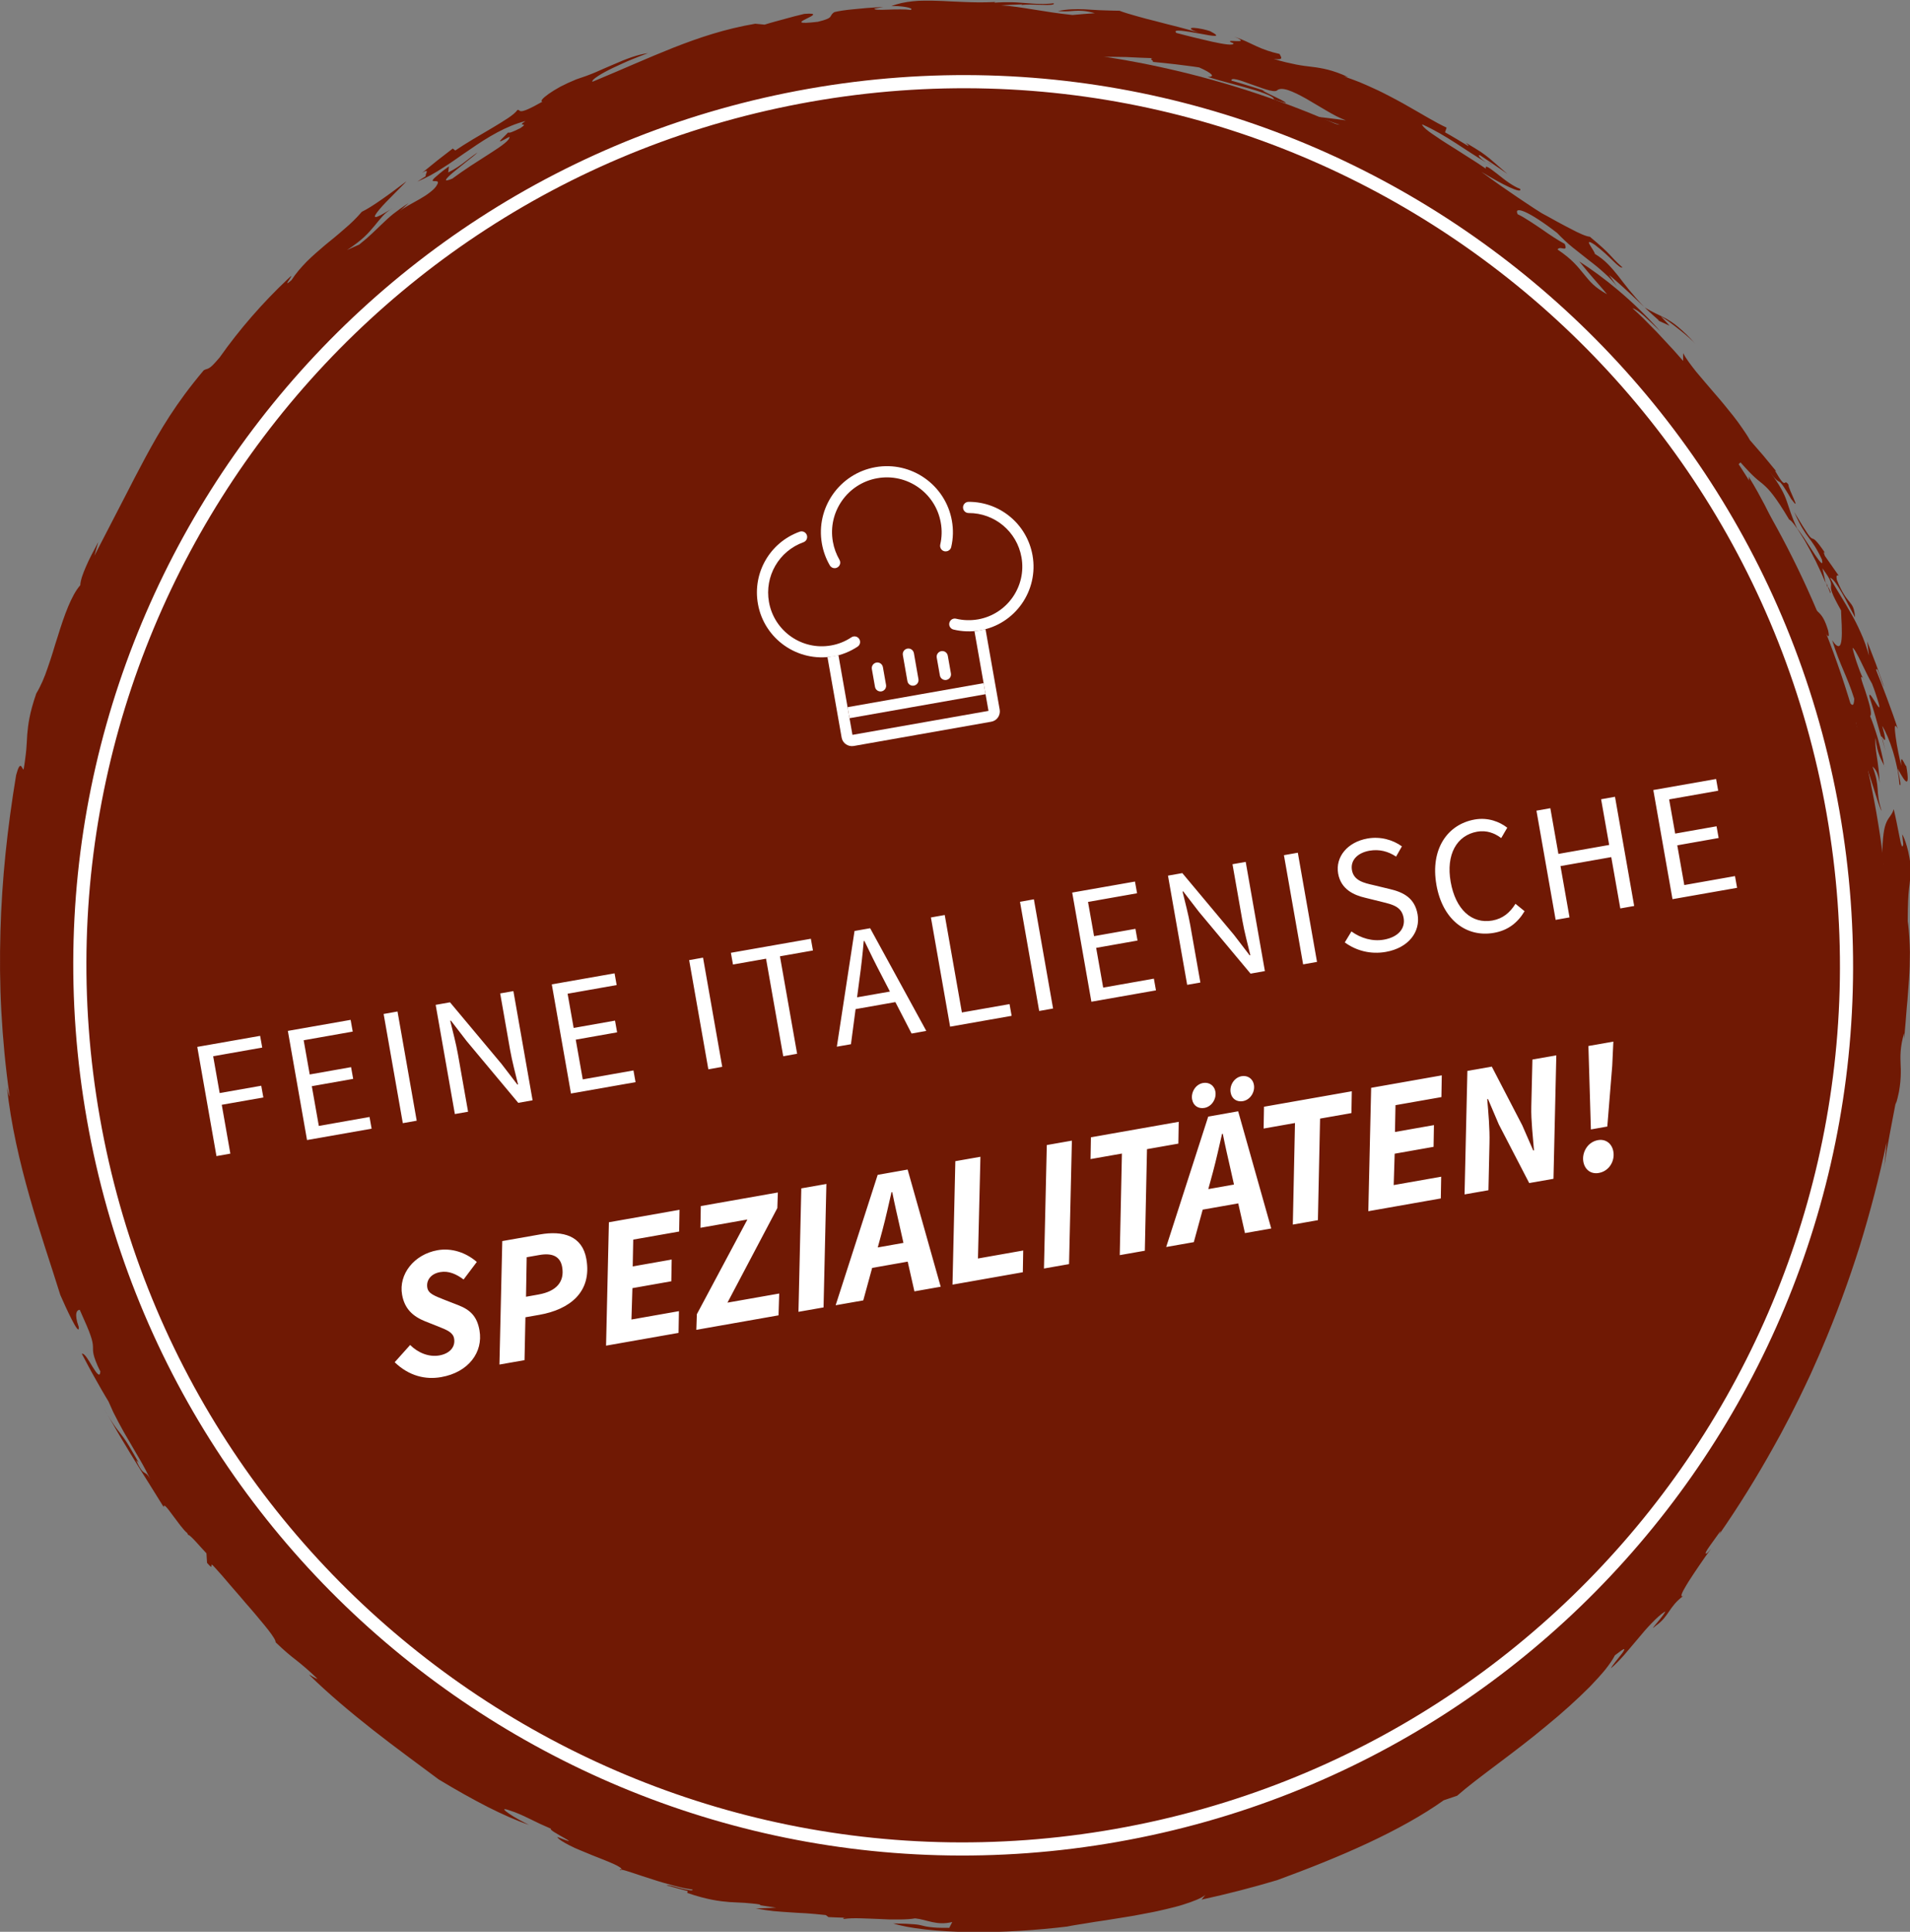 <svg xmlns="http://www.w3.org/2000/svg" xmlns:xlink="http://www.w3.org/1999/xlink" id="Ebene_1" viewBox="0 0 255.81 258.65"><rect x="0" y="0" width="255.81" height="258.65" fill="#808080" stroke="none"/><defs><style>.cls-1{stroke:#fff;stroke-width:1.76px;}.cls-1,.cls-2{fill:none;}.cls-3{clip-path:url(#clippath);}.cls-2,.cls-4,.cls-5{stroke-width:0px;}.cls-6{clip-path:url(#clippath-1);}.cls-7{clip-path:url(#clippath-2);}.cls-4{fill:#701904;}.cls-5{fill:#fff;}</style><clipPath id="clippath"><rect class="cls-2" x="0" width="255.81" height="258.65"></rect></clipPath><clipPath id="clippath-1"><rect class="cls-2" x="0" width="255.81" height="258.65"></rect></clipPath><clipPath id="clippath-2"><rect class="cls-2" x="0" width="255.81" height="258.65"></rect></clipPath></defs><g class="cls-3"><path class="cls-4" d="M251.28,108.67c11.89,67.44-33.14,131.76-100.59,143.65-67.45,11.89-131.76-33.14-143.65-100.59C-4.85,84.29,40.19,19.98,107.63,8.09,175.07-3.81,239.39,41.23,251.28,108.67"></path><path class="cls-4" d="M252.54,100.6l-.49-1.94c0,.19.13.72.49,1.94"></path><path class="cls-4" d="M252.41,102.47s.02.12.03.16c.02-.03,0-.08-.03-.16"></path><path class="cls-4" d="M192.38,229.62c.28-.2.54-.39.75-.56.21-.18.38-.33.49-.46-.8.58-1.15.86-1.24,1.02"></path><path class="cls-4" d="M83.09,250.42c.07-.04.12-.07.14-.12-.18-.03-.25,0-.14.12"></path><path class="cls-4" d="M244.79,78.53c.11.29.23.58.33.85.2.12-.16-.68-.33-.85"></path><path class="cls-4" d="M214.69,212.07c.03-.1.06-.19.05-.27-.05.13-.05.2-.05.27"></path><path class="cls-4" d="M199.89,22.08c-.25-.13-.5-.28-.76-.42.26.17.52.33.76.42"></path><path class="cls-4" d="M67.4,230.11c-.36-.15-.58-.21-.7-.22.39.2.69.32.7.22"></path><path class="cls-4" d="M66.29,231.22c2.52,1.29,2.37.94,1.72.28-.65-.66-1.8-1.63-1.32-1.61-.67-.34-1.65-.98-2.34-1.37-.69-.4-1.06-.59-.54-.02-.48-.61-1.19-1.2-2.03-1.78-.83-.59-1.77-1.18-2.73-1.79-1.89-1.22-3.8-2.49-4.79-3.79-.17-.02,1.06,1.4-.78.17-.65-.51-1.11-.9-1.44-1.23-.33-.33-.54-.58-.69-.8-.31-.43-.42-.73-.86-1.24-.45-.23-1.63-1.15-2.63-2-.99-.86-1.82-1.64-1.59-1.51-.86-.69-.61-.11-.44.4.17.51.24.97-1,.03-.95-.53-1.86-1.37-2.71-2.34-.42-.48-.86-.97-1.28-1.46-.42-.49-.85-.97-1.29-1.4-1.65-2.5,2.19,2.01,3.22,2.73l-1.49-1.47-1.45-1.51c-.49-.5-.96-1.02-1.43-1.53-.47-.52-.96-1.02-1.41-1.56-.65-1.06-.36-.94.28-.31.32.32.74.75,1.17,1.22.44.47.88.99,1.27,1.47-.47-.69-1.01-1.41-1.58-2.09-.56-.68-1.13-1.36-1.68-1.94-.56-.58-1.06-1.12-1.5-1.53-.44-.41-.82-.69-1.07-.81-.58-.87-1.06-1.52-1.51-2.16-.46-.64-.87-1.29-1.35-2.16.68.72,1.19.92,1.75,1.25.58.32,1.23.75,2.19,1.93,1.51,1.99,1.1,1.74.62,1.42-.48-.32-1.03-.72.23,1.02l.65-.04c.45.81,1,1.43,1.58,2.04.58.61,1.23,1.18,1.88,1.91.61.92-.3-.06-.84-.56,2.34,2.66,4.07,4.93,6.4,6.39-1.52-1.85-3.57-4.01-5.33-5.98-.44-.5-.86-.98-1.25-1.44-.4-.46-.74-.91-1.06-1.32-.32-.41-.59-.79-.82-1.13-.22-.34-.38-.65-.48-.9-.53-.59-1.07-1.16-1.59-1.76l-1.56-1.8c-1.01-1.22-2.03-2.44-3-3.7-.21.13,1.3,3.13-.5,1.08-.04-.64-.41-1.58-.96-2.77-.27-.6-.62-1.24-.98-1.96-.36-.71-.78-1.47-1.22-2.28.04.76-.82-.44-1.63-1.6-.41-.58-.78-1.17-1.05-1.48-.26-.31-.4-.36-.3.11.28.34.48.66.63.95.15.29.25.55.32.78.13.46.13.78.17.9-.45-.78-.72-1.17-.9-1.36-.17-.19-.24-.16-.29-.08-.1.15-.11.47-.59-.39-.37-.74-.64-1.29-.83-1.7-.19-.41-.3-.7-.36-.88-.13-.37-.06-.37.01-.36.07,0,.15.01.04-.35-.05-.18-.15-.45-.32-.86-.17-.41-.4-.96-.72-1.71.84,1.11,2.99,3.9,4.97,6.83.13-.35-1.75-3.07-2.1-4.56.61,2.03-1.23-1.01-.6.6-1.31-2.23-2.71-4.67-4.09-7.28-1.35-2.63-2.66-5.44-3.75-8.41.31.16.75.84,1.21,1.75.45.91.99,2.02,1.5,3.05.13.26.25.51.37.75.13.24.25.46.37.67.24.42.46.79.66,1.05.39.53.67.65.76.08-1.31-2.76-1.74-2.58-2.54-4.91-.06-1.09-.66-2.78-1.33-4.74-.69-1.95-1.46-4.15-2-6.17l.19,1.87c-.67-1.47-1.21-4.38-1.53-6.21l.23.44-.57-1.74c-.03-.29-.02-.36.02-.36-.19-.47-.34-1.15-.52-1.96-.09-.4-.17-.84-.26-1.3-.07-.46-.15-.94-.23-1.44-.08-.5-.16-1.01-.24-1.53-.07-.52-.14-1.04-.21-1.57-.07-.52-.15-1.04-.23-1.55-.07-.51-.14-1-.21-1.48-.12.01-.16.26-.14.65.02.39.08.92.19,1.5.21,1.17.5,2.56.63,3.47-.01.26.07,1.27.08,2.02.03.75-.02,1.23-.35.4-.21-1.18-.42-2.28-.65-3.33-.21-1.06-.42-2.08-.64-3.12-.19-1.05-.39-2.12-.56-3.26-.08-.58-.15-1.17-.22-1.79-.03-.31-.06-.63-.1-.95-.03-.33-.05-.66-.07-1l-.02.87v.87c-.49-1.71-.45-4.09-.55-6.7.14-2.38.33-1.5.5-.41.19,1.1.41,2.42.5.99.48,1.83.19,5.07.86,5.51.16-1,.34-1.99.5-2.98-.14-.61-.19-1.24-.22-1.86-.02-.63-.02-1.25.02-1.85.04-.6.09-1.17.12-1.71.03-.53.05-1.02.04-1.45-.12.61-.2,1.23-.3,1.85-.27-.18-.31-.7-.27-1.28.05-.58.18-1.23.23-1.66l-.8,1.24c-.07,1.35.09,2.5.2,3.54.14,1.04.22,1.99.04,2.99-.11-1.2-.22-2.03-.34-2.69-.12-.66-.22-1.15-.32-1.68-.1-.53-.2-1.08-.27-1.87-.05-.79-.09-1.82-.06-3.27.16-.13.17.15.18.54.01.39.02.89.12,1.19.06-.5.06-1,.06-1.52,0-.53-.03-1.08-.06-1.67-.07-1.18-.06-2.51.17-4.12.03.93.08,2.14.19,2.83.05.34.14.56.22.54.09-.02.2-.27.34-.85l-.48-1.76c.09-.74.19-.95.28-1.05.08-.1.14-.1.18-.4.15-1.04-.01-.94-.16-.98-.07-.02-.14-.08-.16-.35-.02-.26,0-.73.13-1.55.17-.48.43-1.57.51-1.07.05-.47.1-.86.13-1.18.04-.32.07-.57.08-.77.03-.41.03-.63.02-.85-.02-.44-.12-.85.05-2.64-.27,1.58-.59,2.38-.83,2.36-.23-.02-.39-.86-.15-2.53.2-1.17.39-2.25.57-3.25.09-.5.16-.99.25-1.46.09-.47.18-.93.27-1.37.09-.44.19-.88.28-1.3.11-.42.23-.83.35-1.23.26-.8.54-1.57.94-2.3l.18-2.15c.09.73.33.02.64-1.04.15-.53.32-1.16.47-1.73.17-.57.34-1.1.47-1.45.37-.14-.2,1.54-.66,3.32-.25.88-.45,1.8-.55,2.5-.09.7-.07,1.2.17,1.26.9-2.96.84-1.57.84-.55.39-1.62.3-1.97.11-2.1-.18-.13-.47-.05-.46-.82.13.03.53-1.34.94-2.45.41-1.11.78-1.96.74-.94.44-1.35.59-2.18.7-2.93.06-.37.11-.72.19-1.1.09-.38.23-.78.44-1.26.12.38.28.83.65.75-.05-.15.22-.83.52-1.53.3-.7.68-1.41.78-1.65-.29.41-.11-1.1-.87,1.25-.11-.37.43-1.73.95-2.98.54-1.25,1.06-2.4.85-2.42.3,0,.89-1.2,1.55-2.68.35-.73.73-1.53,1.1-2.29.37-.76.77-1.46,1.12-2.01-.32-.1-.59.14-.84.55-.25.41-.48.99-.69,1.61-.21.61-.43,1.24-.68,1.74-.25.5-.51.87-.84.96.25-.84.73-1.9,1.29-3.13.28-.61.61-1.25.95-1.92.17-.34.34-.68.52-1.02.19-.34.37-.69.56-1.04,1.51-2.82,3.25-5.8,4.56-8.3.71-.99,1.12-1.44,1.3-1.61.19-.16.18-.02.11.22-.15.48-.53,1.38-.06,1.1-.56.96-1.04,1.73-1.47,2.39-.42.67-.79,1.24-1.15,1.79-.18.28-.36.54-.54.83-.17.28-.35.57-.53.88-.18.31-.37.64-.56.99-.2.36-.4.75-.6,1.18.27-.45.58-.93.9-1.44.32-.51.64-1.04.97-1.6.34-.55.69-1.11,1.03-1.68l.52-.85c.18-.28.35-.57.53-.85.69-1.13,1.37-2.23,1.97-3.21.58-.99,1.13-1.85,1.49-2.54.16-.24.32-.46.48-.66.16-.2.32-.39.47-.57.31-.35.6-.66.88-.94.56-.56,1.09-.99,1.64-1.44,1.09-.91,2.23-1.93,3.92-4.12-.8.29-.81.12-2.04,1.36.21-.31.44-.62.69-.93.25-.3.53-.61.8-.91.56-.6,1.13-1.22,1.67-1.8.23-.45-.24-.05-.62.24-.19.15-.34.27-.37.24-.03-.03.06-.22.4-.67.65-.59,1.95-1.92,1.91-1.46l-.22.3c1.69-2.07,2.55-2.57,3.31-3.04.38-.23.73-.46,1.15-.87.43-.4.94-.96,1.63-1.9-.41.1-.95.97-1.85,1.65-.85.37.87-1.94,2.37-3.47-.08.47,1.41-1.22,2.62-2.11.54-.14-.15.49-1.01,1.25-.84.78-1.87,1.69-2.03,2.06l1.55-1.34.77-.67.79-.65-.7.51,1.54-1.63c.51-.55,1.05-1.06,1.58-1.6-2.32,2.09-1.54.49-.51-.42.31-.24.62-.47.93-.71.31-.23.62-.45.91-.66.59-.42,1.15-.8,1.62-1.11.97-.59,1.61-.87,1.62-.54-.03-.67,3.13-2.91,5.38-4.5-2.6,1.51-.58-.18.07-.8l2.06-.98c.68-.33,1.38-.62,2.07-.94-4,2.57,1.11-.1.33.78-.44.59-1.32,1.17-2.33,1.81-.51.31-1.06.63-1.61.95-.55.33-1.1.66-1.63.99.58-.23,1.09-.47,1.56-.72.47-.25.9-.48,1.29-.73.79-.49,1.44-1.02,2.09-1.51.65-.5,1.27-1.01,1.98-1.49.72-.47,1.51-.93,2.49-1.34.12.21-.07.65-1.71,1.51.37-.1,1.13-.69,2.16-1.37.51-.33,1.09-.69,1.7-1.04.61-.35,1.28-.65,1.94-.91-.74.18-2.42.46.04-1,.6-.19,1.21-.37,1.82-.54l1.82-.52c4.04-1.62,1.08-1.22,4.32-2.86-.78.17-1.57.33-2.36.52.06-.33,1.2-.78,2.3-1.25.55-.24,1.1-.45,1.5-.64.4-.2.66-.38.64-.53-.53.2-.99.4-1.42.6-.43.21-.82.43-1.22.64-.79.43-1.61.82-2.73,1.23-.53-.08.13-.46,1.07-.91.95-.43,2.17-.95,2.75-1.34,1.18-.38,2-.64,2.63-.84.63-.18,1.07-.29,1.48-.38.81-.18,1.47-.31,3.28-.64.1.2-.19.49-.65.81-.23.16-.51.33-.81.51-.29.18-.61.38-.92.57-.62.38-1.21.76-1.58,1.1-.36.35-.5.65-.22.86.54-.23,1.12-.45,1.71-.68.6-.23,1.21-.48,1.84-.71,1.27-.45,2.57-.94,3.85-1.32.64-.2,1.26-.4,1.87-.57.61-.17,1.2-.32,1.75-.46.55-.14,1.08-.26,1.56-.35.48-.09.92-.16,1.31-.21,1-.32,1.73-.56,2.24-.79.51-.22.81-.42.95-.59.29-.34-.02-.59-.38-.78.85-.24,1.49-.36,2.07-.44.57-.08,1.07-.13,1.64-.17l-1.9.65c1.27-.32,2.41-.61,3.49-.85.54-.12,1.06-.24,1.58-.36.52-.11,1.03-.21,1.55-.31.52-.1,1.03-.19,1.56-.29.53-.09,1.08-.16,1.64-.24.57-.08,1.15-.16,1.77-.23.62-.06,1.27-.12,1.95-.18.39-.05.71-.11.97-.16.26-.05.46-.09.61-.14.3-.1.41-.2.39-.3-.03-.2-.55-.41-.94-.6,1.13-.1,2.27-.21,3.4-.29l-.52-.09c.37-.3,1.32-.43,2.46-.49.57-.04,1.19-.03,1.81-.03.62,0,1.24,0,1.81.01,0,.25-1.39.32-1.25.47,2.02.17,5.05.19,6.7.02,0,.12-.36.31-1.01.43-.32.06-.72.11-1.19.12-.47.02-1,.02-1.6-.04-.25-.06-.13-.15-.38-.22-1.35.07-2.69.22-4.03.34,1.16-.09,2.21-.12,3.12-.1.91.04,1.69.12,2.32.22,1.25.22,1.9.57,1.83.86,2.31-.06,1.39-.25.56-.43-.82-.18-1.55-.34,1.22-.34,3.61.77,7.03,1.05,10.04,1.45.75.11,1.48.19,2.18.33.69.13,1.36.27,1.98.43,1.25.33,2.35.78,3.25,1.37.84.09,1.72.18,2.64.28.93.1,1.9.24,2.93.39,1.03.16,2.11.37,3.26.61.57.13,1.15.28,1.75.43.3.08.6.16.91.24.31.09.62.18.93.28.07-.24.93-.01,1.73.18.8.19,1.53.38,1.39,0-.28-.14-.57-.27-.86-.4-.29-.12-.58-.23-.87-.33-.58-.21-1.15-.39-1.73-.55-1.15-.3-2.29-.52-3.39-.73-.55-.1-1.1-.19-1.63-.29s-1.06-.22-1.58-.34c-.52-.12-1.02-.26-1.51-.42-.25-.08-.49-.17-.73-.27-.24-.09-.48-.19-.71-.3-2.26-.25-1.6.31-2.64.37-.98-.17-1.93-.35-2.66-.54-.73-.17-1.25-.35-1.35-.52.58.06,1.04.09,1.4.09.37.01.64,0,.87-.02.44-.04.66-.15.92-.23.26-.09.55-.15,1.15-.13.6.02,1.49.16,2.94.47-.32-.28-1.67-.66-3.21-.99-.77-.16-1.59-.32-2.34-.47-.76-.14-1.45-.26-1.98-.38.66-.12.07-.5-1.29-.9.79-.09,2.05-.06,3.35-.03,1.29.06,2.62.13,3.54.15-.67.09.44.47-.09.49,1.05.11,2.11.2,3.15.33l1.58.2c.53.07,1.05.13,1.58.22,1.8.8,2.2,1.28,1.13,1.27.83.25,1.81.53,2.82.8,1.01.26,2.03.55,2.95.81.92.26,1.72.53,2.28.78.56.24.88.46.82.63.54.17.91.29,1.17.37.26.07.39.1.43.09.08-.02-.21-.19-.64-.42-.87-.44-2.31-1.08-2.46-1.25l.38.09c-.75-.26-1.51-.49-2.27-.72-.76-.23-1.51-.47-2.28-.68-.06-.24.22-.26.71-.15.48.11,1.16.36,1.87.62.36.13.72.26,1.08.38.35.13.7.25,1.01.34.63.19,1.14.28,1.39.15.62-.62,2.17.09,3.95,1.08.88.52,1.82,1.08,2.73,1.61.9.54,1.79,1,2.58,1.29-.66-.1-1.33-.17-1.99-.26-.67-.08-1.32-.17-1.99-.23,1.06.34,2.11.72,3.16,1.08-.97-.18-1.53-.1-2.19-.06-.67.03-1.46.04-2.89-.29.52.22,1.07.45,1.64.69.57.25,1.14.52,1.73.79,1.18.53,2.35,1.14,3.5,1.69,1.13.58,2.22,1.13,3.19,1.63.96.51,1.81.92,2.48,1.22.81.89,1.07,1.44.45,1.54.54.2,1.03.4,1.5.61.46.22.88.45,1.29.69.4.23.78.47,1.14.72.36.25.7.51,1.03.77,1.34,1.02,2.53,2.12,4.14,3.2,1.82.98,1.05.29.16-.51-.89-.79-1.91-1.64-.49-1.06.45.45,1.16.97,1.9,1.43.37.23.74.44,1.08.64.34.2.65.38.89.52-.29-.14-.71-.43-1.23-.8-.52-.37-1.13-.83-1.79-1.33-1.32-.98-2.8-2.12-4.05-2.98,1.93,1.21,2,.62,2.66.77l-.79-.54-.8-.52-1.6-1.05c.28-.23,1.29.38,2.45,1.12.57.38,1.17.8,1.74,1.17.57.36,1.09.68,1.51.86-1.28-.13-.77.24-2.05.13.73.39,1.52.87,2.33,1.4.41.26.83.53,1.24.81.41.29.82.58,1.22.87.4.3.8.59,1.18.89.38.3.74.6,1.09.9.35.29.68.58.98.85.3.28.57.55.81.81.57.61.25.45-.31.09-.28-.18-.62-.41-.94-.62-.33-.2-.63-.39-.83-.49.36.77,2.73,1.82,2.9,2.61-.63-.01-1.59-1.22-2.56-1.82,2.47,1.99,4.87,4.08,7.19,6.24-.08.09-.57-.25-1.19-.73-.62-.48-1.33-1.13-1.88-1.64,2,2.1,3.66,3.36,6.67,5.12.55.6,1.09,1.26,1.6,1.88.51.61.97,1.2,1.32,1.7.71.99,1.03,1.59.51,1.32,1.14.98.62.1.79-.08,1.43,1.67,2.38,2.45,3.18,3.08.81.63,1.5,1.07,2.33,2.1-.31-.61-.61-1.24-.93-1.84.31.44.55.79.74,1.05.2.26.35.44.48.57.26.25.4.27.54.28.14,0,.27,0,.5.19.11.1.26.24.43.46.17.22.38.52.64.93-.76-.2-1.04.35-1.06,1.16.38.1.86.68,1.35,1.41.48.74,1,1.6,1.48,2.26-.19-1.11,2.38,2.62,1.25.18,1.26,1.43,1.96,2.64,2.63,3.71.33.54.63,1.06.99,1.56.35.51.76.99,1.25,1.51-.78-1.6,2.11,2.57,1.63,1.09.49.79.87,1.56,1.19,2.23.32.68.56,1.27.69,1.75.28.96.21,1.42-.25,1.1-.54-1.15-1.38-3.02-1.65-2.7l.84,1.45.81,1.46c.27.49.54.97.8,1.47l.77,1.49c.14.4.28.82.42,1.24.14.42.27.83.38,1.21.21.75.32,1.37.12,1.6.36.42.67,1,.96,1.66.14.33.28.67.42,1.02.12.36.25.72.37,1.07.24.72.49,1.41.74,2.01.25.6.51,1.1.83,1.42-.31-.49-.55-.97-.73-1.43-.18-.46-.33-.9-.43-1.31-.21-.81-.29-1.49-.42-1.91l.49.92c-.06-.14-.11-.3-.18-.51.65.77,1.33,1.54,1.98,2.33-.34-1.37-.54-1.42-.83-1.6-.15-.09-.31-.2-.54-.52-.22-.32-.5-.85-.9-1.75-.14-.87.06-.9.43-.5.37.4.91,1.22,1.4,2.06,1.02,1.66,1.93,3.38,1.55,1.59-.86-2.84-1.43-2.05-2.71-4.13l.24.59c-.84-1.63-1.73-3.23-2.64-4.81.08-.18.37.07.62.37.25.3.49.65.49.65-.35-.76-.68-1.42-.97-2.04-.29-.61-.55-1.17-.79-1.69-.5-1.03-.89-1.92-1.31-2.83-.43-.9-.86-1.82-1.41-2.89-.57-1.07-1.23-2.32-2.18-3.85.18.51.13,2.18-1.69-.42-1.46-1.77-1.12-2.31-2.17-3.9.37.43.82.78,1.23,1.22.41.43.8.94,1.08,1.68l.47-.46c.23.25.44.48.63.69.19.21.36.4.52.56.32.33.59.59.82.8.47.43.82.66,1.16.97.69.62,1.5,1.46,3.4,4.65.29.03,1.13,1.21,2.1,2.84.47.83.98,1.76,1.46,2.73.47.98.93,1.97,1.32,2.91-.13-.66-.29-1.31-.44-1.97,1.27,1.72,1.18,1.99,1.15,2.38-.01.2-.02.43.16.9.17.47.53,1.18,1.19,2.36.01.6.06,1.31.09,1.99.02.69.03,1.35-.02,1.86-.09,1.01-.41,1.4-1.26.15,1.12,3.56,1.94,4.62,2.96,7.83-.09,2.18-1.02-.76-1.59-.18.39,1.15.87,2.44,1.24,3.21.35.78.6,1.04.56.11l.46,2.27c.16.76.28,1.52.42,2.28-.12.15-.5-1.45-.65-2.08.15.89.5,2.15.88,3.3.36,1.16.74,2.22.98,2.69-.12-.36-.48-1.47-.47-1.99.29.92.73,2.2,1.06,3.3.34,1.09.65,1.99.77,2.09-.44-1.36-.48-2.13-.53-2.93-.06-.79-.15-1.6-.69-3,.24.21.72.62.96,2.16-.03-.62-.08-1.24-.15-1.83-.04-.3-.07-.59-.11-.87-.04-.28-.08-.55-.12-.81-.16-1.05-.27-1.92-.16-2.49.14,2.11.97,3.29,1.13,3.71-.06-.47-.18-1.04-.33-1.66-.14-.62-.32-1.28-.49-1.92-.38-1.27-.79-2.46-1.05-3.04.35-.24-.2-1.99-.66-3.4-.49-1.4-.87-2.48-.1-1.43-.2-.14-.51-.87-.81-1.73-.32-.86-.63-1.86-.78-2.57.18,0,.63.85,1.13,1.87.26.51.52,1.07.77,1.58.25.52.5.99.71,1.34.34.86.54,1.52.7,2,.15.48.24.79.27.97.06.36-.08.2-.3-.12-.43-.65-1.13-1.94-1.01-1.08.27.89.56,1.78.81,2.68l.76,2.7c-.01-.29.26.22.41.36.15.14.22-.1-.28-1.86.95,1.51,2.1,4.91,2.31,7.83.17.31.16-.06.07-.58-.09-.52-.24-1.2-.3-1.52.36.58,1.95,3.93,1.09-.66.24,1.31-.85-2.13-.61.27-.23-.9-.59-2.59-.75-3.83-.17-1.24-.2-2.03.28-1.11-.69-2.18-2.21-6.17-2.91-7.89.18-.62.64,1.47,1.09,2.31l-1.1-3.08-1.18-3.05.24,1.89c-.16-.57-.34-1.12-.52-1.63-.18-.52-.39-1-.6-1.47-.41-.93-.84-1.78-1.31-2.58-.46-.8-.91-1.58-1.39-2.35-.48-.77-.94-1.55-1.4-2.39.4.11.92.88,1.52,1.9.15.26.3.53.46.81.15.28.3.57.45.87.31.59.62,1.18.93,1.74-.1-1.26-.35-1.59-.74-2.07-.39-.49-.95-1.1-1.7-2.95-.11-.54-.03-.72.25-.57l-1.85-2.64c-.34-.86.01-.46.22-.11-1.52-2.28-1.71-2.14-1.95-2.24-.24-.1-.53-.43-2.39-3.54,1.79,3.97,2.14,3.04,3.72,6.37.12.53.02.58-.2.34-.11-.12-.26-.31-.42-.54-.17-.23-.36-.51-.56-.82-.4-.61-.85-1.3-1.23-1.89-.4-.59-.74-1.07-.92-1.27-.75-1.6-1.01-2.57-1.38-3.63-.18-.53-.41-1.07-.77-1.7-.18-.32-.38-.65-.63-1.02-.12-.18-.26-.38-.4-.58-.15-.2-.31-.41-.49-.63.49.62.75.93.93,1.09.18.16.26.18.36.23.1.06.21.15.44.47.12.16.26.38.45.68.09.15.2.32.32.51.11.19.24.41.38.65,1.51,2.03-.39-1.3-.37-1.93-.71-.96-.16,1.01-1.79-1.85l.15.06-1.73-2.1-1.78-2.05c-.3-.55-.67-1.08-1.04-1.62-.38-.54-.76-1.09-1.18-1.61-.84-1.06-1.7-2.11-2.57-3.1-.43-.5-.85-.99-1.25-1.46-.41-.47-.8-.93-1.16-1.37-.71-.9-1.34-1.72-1.75-2.49v1.04c-.25-.29-.53-.6-.81-.92-.28-.32-.57-.65-.88-.97-.61-.65-1.22-1.33-1.84-1.98-.62-.63-1.23-1.25-1.77-1.8-.55-.55-1.07-1.01-1.48-1.38.32.05.85.44,1.51,1,.65.58,1.42,1.33,2.23,2.1-3.75-4.22-7.68-7.33-10.88-9.38.87,1.08,1.39,1.67,1.89,2.26.5.59,1.01,1.13,1.84,2.14-.81-.46-1.4-.87-1.87-1.31-.47-.43-.82-.89-1.21-1.35-.38-.47-.78-.97-1.33-1.53-.54-.56-1.25-1.14-2.22-1.8.31-.59,1.45.49.96-.75-.88-.47-1.97-1.19-3.06-1.96-.55-.38-1.12-.75-1.66-1.1-.55-.35-1.07-.68-1.58-.91-.59-1.19,1.45-.47,5.29,2.51.64.67,1.32,1.32,2.06,1.92.74.59,1.48,1.18,2.21,1.75.37.28.73.56,1.08.85.35.29.68.58,1,.87.64.58,1.23,1.16,1.67,1.78-.34-.53-.71-1.04-1.07-1.55.72.58,1.33,1.14,1.91,1.66.57.53,1.11,1.01,1.61,1.5.51.49,1.01.97,1.53,1.45.52.48,1.05.99,1.65,1.5l-.16-.03c.52.24,1.04.47,1.56.71-.38-.43-.78-.84-1.17-1.25.27.15.65.4,1.09.71.43.31.9.68,1.37,1.05.47.37.93.75,1.31,1.09.38.34.69.64.86.84-.88-1.01-1.64-1.7-2.28-2.24-.32-.27-.61-.49-.89-.68-.28-.19-.54-.34-.78-.48-.49-.27-.94-.47-1.39-.69-.45-.22-.91-.46-1.46-.8-1.64-1.71-2.64-3.05-3.54-4.22-.46-.57-.9-1.1-1.39-1.59-.49-.5-1.05-.94-1.74-1.36.01-.4-1.79-2.4,0-1.21.53.4,1,.8,1.41,1.17.41.37.76.72,1.06,1.01.6.58,1,.93,1.24.86-2.08-1.88-1.09-1.38-4.37-4.12-.5-.04-1.45-.46-2.59-1.07-.58-.3-1.22-.63-1.87-.99-.32-.18-.66-.36-.99-.55-.34-.18-.68-.36-1.01-.55-.68-.41-1.38-.89-2.11-1.37-.73-.48-1.46-.98-2.17-1.47-.72-.48-1.41-.97-2.05-1.43-.63-.47-1.24-.88-1.74-1.26,1.35.82,2.74,1.6,3.75,2.06,1.01.46,1.63.62,1.43.21-.23-.08-.48-.19-.74-.34-.26-.14-.53-.32-.8-.5-.54-.37-1.08-.81-1.56-1.19-.96-.74-1.65-1.26-1.48-.66-.39-.26-.81-.54-1.24-.83-.44-.29-.91-.58-1.38-.88-.47-.3-.94-.61-1.41-.9-.47-.29-.93-.58-1.37-.86-.44-.28-.85-.55-1.22-.81-.38-.25-.72-.48-1-.69-.57-.43-.91-.77-.92-.97,3.24,1.44,5.95,3.59,8.54,5.08-.68-.46-1.27-1.05-.77-.93,1.22.83,2.45,1.63,3.65,2.49-1.28-1.09-1.77-1.56-2.39-2.07-.31-.25-.64-.51-1.13-.85-.5-.32-1.15-.73-2.07-1.27.2.19.6.57.24.39-.91-.55-2.06-1.25-3-1.77l.21-.63c-1.47-.67-3.48-1.92-5.83-3.24-.59-.33-1.2-.65-1.83-.98-.32-.16-.63-.33-.96-.49-.32-.16-.65-.32-.99-.47-.66-.31-1.34-.61-2.03-.9-.69-.27-1.39-.53-2.09-.77l.54.09c-.54-.25-1.02-.46-1.46-.61-.45-.16-.85-.28-1.23-.38-.76-.19-1.42-.3-2.1-.38-.68-.08-1.37-.16-2.19-.32-.82-.17-1.78-.37-2.99-.75,1.49.2.94-.28.79-.66-1.25-.28-2.17-.61-3.06-1.02-.89-.42-1.78-.86-2.99-1.3,2.74,1.2-2.11.09-.11.9-.02.33-1.28.12-2.87-.22-.4-.09-.81-.19-1.23-.29-.42-.1-.85-.2-1.27-.3-.84-.2-1.63-.42-2.28-.58-.34-.29,0-.36.64-.3.64.06,1.59.23,2.47.38,1.74.33,3.2.61,1.36-.34-.64-.2-1.18-.31-1.59-.37-.41-.06-.69-.07-.84-.04-.29.06-.03.29.87.58-.81-.22-1.73-.47-2.68-.72-.96-.24-1.96-.49-2.92-.75-.97-.24-1.91-.48-2.76-.73-.85-.24-1.6-.46-2.18-.69-.51,0-.98-.02-1.42-.03s-.84-.02-1.22-.04c-.76-.03-1.41-.09-2.03-.12-.61-.02-1.18-.03-1.76,0-.58.03-1.17.09-1.82.24.53.04.95.04,1.3.03.36-.02.66-.05.99-.07.64-.04,1.36-.04,2.66.32-1,.06-2,.15-2.99.24-3.84-.39-6.88-1.13-9.55-1.29.94-.05,1.88-.11,2.83-.13l-.14.09c.54-.1,1.72-.06,2.71-.03.99.04,1.8.03,1.62-.21-.65.08-1.26.1-1.86.08-.6,0-1.2-.05-1.82-.1-.62-.04-1.26-.11-1.97-.12-.7-.01-1.46,0-2.3.06l.14-.09c-.74.02-1.45.06-2.14.05-.69,0-1.36-.03-2-.05-.65-.02-1.27-.05-1.88-.08-.61-.03-1.2-.07-1.77-.08-.57-.02-1.13-.03-1.67-.02-.54,0-1.07.02-1.58.08-1.02.11-1.99.29-2.89.66,1.07-.1,3.24.24,2.58.5-.34-.05-.82-.07-1.34-.07-.53,0-1.1,0-1.63.03-1.05.04-1.92.05-1.88-.13l1.19-.22c-.84.05-1.59.08-2.27.14-.68.06-1.28.12-1.81.17-1.07.1-1.87.23-2.46.37-.86.55.11.73-2.22,1.3-2.91.34-2.37,0-1.59-.38.78-.39,1.8-.83-.22-.68l-1.34.33-1.33.36c-.89.25-1.78.47-2.65.75l-1.26-.12c-4.04.69-7.5,1.85-10.94,3.2-3.44,1.36-6.85,2.91-10.86,4.57-.09-.14.19-.4.71-.74.51-.34,1.26-.75,2.08-1.14.41-.2.85-.4,1.28-.59.43-.2.86-.38,1.28-.55.83-.34,1.57-.62,2.08-.81-1.36.18-2.91.76-4.53,1.48-.41.17-.82.35-1.24.53-.41.19-.83.37-1.25.55-.85.36-1.72.67-2.58.95-.78.32-1.5.65-2.13.98-.62.34-1.15.67-1.56.96-.82.58-1.17,1-.85,1.05-3.6,2.05-2.81.97-3.34,1.11-.22.32-.67.69-1.28,1.1-.61.41-1.37.86-2.18,1.35-1.63.95-3.48,2.03-4.86,2.97l-.34-.26-2.07,1.6-2.03,1.65c1.14-.71.34.26.48.46-.38.23-.75.47-1.12.72.59-.26,1.19-.54,1.78-.86.59-.32,1.17-.68,1.75-1.06,1.18-.73,2.32-1.6,3.52-2.39,2.36-1.64,4.85-3.15,7.43-3.8-1.33.87.64.07-.69.95-1.18.58-1.44.66-1.64.58-.28.32-.83.82-1.02,1.05-.19.24-.02.2,1.19-.47.14.39-1.01,1.22-2.59,2.22-.79.5-1.67,1.07-2.55,1.64-.88.58-1.74,1.18-2.5,1.74-.71.29-.92.3-.83.11.09-.19.48-.56,1.01-1,.53-.44,1.18-.96,1.77-1.43.6-.46,1.14-.89,1.43-1.18-.61.4-1.12.82-1.72,1.27-.59.46-1.26.93-2.21,1.4l.1-.81c-.54.38-.95.7-1.26.96-.31.26-.53.45-.68.59-.29.29-.29.38-.18.41.22.06.88-.13.56.45-.18.37-.52.71-.94,1.03-.41.33-.91.65-1.42.94-1.03.58-2.09,1.13-2.65,1.59l1.17-1.06c-.86.55-1.52,1.03-2.08,1.47-.56.45-1,.87-1.44,1.29-.43.41-.86.82-1.34,1.28-.48.46-1.04.95-1.76,1.52-.55.23-1.09.49-1.63.73.49-.31.91-.62,1.29-.91.38-.29.71-.56,1-.83.58-.53.99-1.04,1.38-1.49.38-.46.71-.89,1.08-1.29.37-.4.8-.77,1.38-1.1-.73.43-1.25.76-1.62.95-.38.19-.6.27-.71.25-.21-.03.05-.44.54-1.02.48-.59,1.21-1.31,1.9-2.01.35-.35.68-.69.98-.99.3-.3.56-.56.74-.77-.59.44-1.17.88-1.72,1.29-.55.41-1.09.8-1.6,1.15-1.01.71-1.92,1.29-2.66,1.65-.71.83-1.5,1.6-2.35,2.31-.83.74-1.7,1.44-2.56,2.14-.84.72-1.69,1.44-2.46,2.21-.76.78-1.47,1.59-2.04,2.48-1.69,1.52,1.11-1.72-.61-.04-3.21,3.04-6.32,6.57-9.02,10.4-.78.92-1.14,1.27-1.41,1.42-.26.16-.41.12-.72.3-3.77,4.47-5.83,8.01-7.82,11.68-.49.93-.98,1.86-1.49,2.82-.49.98-1.02,1.97-1.56,3.03-1.1,2.12-2.32,4.48-3.77,7.29l.51-1.82c-.62,1.18-1.22,2.27-1.63,3.25-.43.98-.74,1.83-.78,2.53-1.17,1.32-2.14,4.01-3.01,6.84-.11.35-.23.71-.34,1.06-.11.36-.22.71-.32,1.06-.22.7-.44,1.39-.68,2.06-.22.66-.46,1.3-.72,1.88-.26.58-.53,1.12-.82,1.59-.92,2.67-1.09,4.15-1.21,5.48-.04.67-.07,1.3-.13,2.04-.03.37-.08.76-.14,1.2-.05.44-.12.92-.22,1.46-.24-.05-.41-1.46-1,.75C.99,110.85.25,117.68.06,124.7c-.1,3.51-.08,7.07.12,10.73.2,3.66.55,7.43,1.11,11.35-.11-.12-.3-.9-.37-1.29.55,5.11,1.72,10.09,3.05,14.77,1.33,4.69,2.85,9.07,4.11,13.13.64,1.47,2.6,5.81,2.47,4.29-.67-1.86-.23-2.31.13-2.31.76,1.71,1.23,2.76,1.47,3.5.25.73.29,1.13.3,1.45.01.33-.02.58.09,1.05.05.23.14.51.28.88.14.36.33.82.62,1.37-.04.89-.51.24-1.04-.61-.52-.86-1.1-1.9-1.44-1.75.58,1.08,1.13,2.16,1.74,3.22l.9,1.59c.3.53.62,1.05.93,1.57.2.47.41.94.63,1.41.23.46.46.91.7,1.36.24.45.49.89.73,1.34.25.43.51.87.76,1.3.5.86.99,1.7,1.47,2.52.48.82.9,1.65,1.3,2.46-.39-.7-.59-.73-.83-.89-.24-.16-.53-.45-1.08-1.67.24.33.15.07.39.39-.78-1.32-1.25-2.17-1.62-2.74-.37-.58-.62-.89-.85-1.19-.23-.3-.47-.57-.81-1.07-.34-.5-.82-1.21-1.46-2.42.57,1.06,1.25,2.18,1.92,3.36.33.59.7,1.17,1.06,1.77.36.59.7,1.19,1.08,1.78.73,1.17,1.44,2.34,2.13,3.42.68,1.09,1.32,2.12,1.88,3.02-.02-.55.5.14,1.17,1.05.68.9,1.48,2.04,1.98,2.42l.11.25c.1-.07.58.4,1.09.96.26.28.53.58.77.85.24.27.46.5.6.65l.08,1.28c1.22,1.41-.04-.64,1.17.76.45.48,1.16,1.3,1.97,2.26.42.47.86.98,1.31,1.51.22.26.45.53.67.79.23.26.46.53.69.79.45.52.89,1.04,1.29,1.53.41.48.78.93,1.09,1.33.63.81,1.02,1.42,1,1.67,1.15,1.11,1.95,1.77,2.78,2.41.82.65,1.63,1.33,2.82,2.47-.32-.03-.96-.52-1.12-.53,2.51,2.46,5.51,4.99,8.55,7.38,3.04,2.39,6.14,4.63,8.81,6.63,4.66,2.81,8.8,4.97,12.09,6.08-.33-.16-.81-.4-1.3-.67-.24-.14-.49-.28-.73-.42-.23-.14-.45-.28-.64-.41-.76-.52-1.03-.84.23-.38.7.22,1.55.59,2.46,1.04.91.46,1.92.93,2.95,1.37-.65.15,4.99,2.72.81,1.09.17.31.81.7,1.67,1.14.21.11.44.22.68.33.24.1.49.21.75.32.51.21,1.05.43,1.57.65,2.11.84,4.11,1.57,3.93,1.94.54.06,2.29.72,4.23,1.32.96.32,1.98.6,2.91.85.46.12.9.23,1.3.31.4.08.76.13,1.06.17.2.25-.65.07-1.55-.16-.9-.24-1.86-.51-1.89-.39l1.41.39c.47.13.94.26,1.41.38l-.07.24c2.65.91,4.32,1.12,5.7,1.23.7.04,1.33.06,1.98.1.33.02.66.05,1.02.09.36.03.73.08,1.14.15l-.15.07c.74.11,1.48.24,2.22.34-.9.05-1.81.07-2.72.1.88.17,1.66.28,2.39.36.74.07,1.43.11,2.14.16.35.02.71.05,1.07.07.37.02.74.04,1.14.06.39.03.8.06,1.24.1.43.04.89.09,1.39.14l.36.27c.8.03,1.59.08,2.39.09-.4,0-.55.07-.3.16,1.16-.19,2.99-.05,4.82.01.46.02.91.04,1.35.06.44,0,.87.01,1.28,0,.81-.01,1.53-.05,2.06-.15,1.56.15,2.87,1.01,4.98.49l-.4.78c-.66,0-1.19,0-1.61-.02-.43-.03-.75-.05-1.01-.09-.52-.06-.77-.14-1.03-.2-.26-.07-.53-.13-1.08-.17-.55-.05-1.38-.09-2.77-.11,2,.65,5.9,1.1,10.27,1.16,4.36.07,9.17-.28,12.99-.74.76-.16,1.6-.28,2.46-.42.87-.15,1.77-.29,2.7-.42.92-.15,1.86-.3,2.8-.45.47-.07.93-.16,1.39-.24.46-.09.92-.17,1.37-.26.45-.09.89-.16,1.32-.26.43-.1.85-.19,1.26-.29.81-.2,1.58-.37,2.26-.6,1.36-.43,2.43-.84,2.98-1.3-.17.21-.34.42-.51.63,3.4-.74,6.78-1.61,10.13-2.61,4.17-1.53,8.37-3.19,12.21-4.99,3.85-1.8,7.33-3.73,10.09-5.7l1.8-.61c2.67-2.36,7.57-5.69,11.9-9.31,2.18-1.77,4.21-3.62,5.85-5.26.81-.84,1.52-1.62,2.1-2.33.57-.72,1.01-1.36,1.28-1.9.78-.6,1.12-.84,1.23-.83.1,0-.04.26-.29.6-.51.67-1.41,1.72-1.46,1.96.55-.47,1.14-1.08,1.75-1.76.59-.69,1.21-1.43,1.83-2.16.61-.74,1.23-1.47,1.85-2.1.62-.64,1.21-1.2,1.81-1.58.09.08-.55.87-1.05,1.48-.51.61-.87,1.03-.18.42,1.77-1.24,1.71-2.51,3.65-3.97-.26.12-.29-.04-.14-.39.07-.18.19-.4.34-.66.15-.26.32-.56.53-.89.4-.65.92-1.39,1.44-2.17.52-.78,1.08-1.55,1.6-2.26-.41.5-.41.5-.63.68-.31.09-.03-.36.41-.99.43-.63,1.05-1.43,1.45-2.02,0,0,0,.16-.2.49,2.58-3.71,5.05-7.68,7.36-11.84.29-.52.58-1.04.87-1.57.28-.53.56-1.06.84-1.59.57-1.06,1.09-2.14,1.64-3.22.27-.54.53-1.09.79-1.64.26-.55.52-1.1.78-1.65.25-.55.49-1.11.74-1.67.25-.56.5-1.11.73-1.67,1.92-4.48,3.62-9.09,5.08-13.73,1.44-4.65,2.65-9.33,3.62-13.96-.11,1.16-.2,2.33-.34,3.49.04-.34.09-.71.16-1.1.05-.39.12-.8.19-1.23.14-.85.33-1.73.47-2.59.32-1.71.62-3.27.77-4.03l-.02.4c.18-.62.32-1.17.42-1.67.09-.5.15-.96.19-1.38.07-.83.08-1.52.04-2.17-.06-1.3-.08-2.43.46-4.35l.03.78c.05-.76.1-1.49.17-2.18.05-.7.1-1.36.16-2.01.03-.32.06-.64.09-.96.02-.32.05-.63.07-.93.05-.62.1-1.23.14-1.83.08-1.21.12-2.43.12-3.71-.01-.64-.04-1.3-.08-1.99-.02-.34-.05-.69-.08-1.05-.03-.36-.08-.72-.13-1.09.01-2.36.07-3.42.17-4.3.05-.44.11-.84.15-1.33.03-.49.06-1.08.05-1.91-.15-1.37-.43-2.36-.65-3.02-.22-.66-.41-1-.46-1.06l.14,1.31c-.12.74-.31.04-.52-1.08-.22-1.12-.52-2.66-.76-3.61-.22.77-.63,1-.96,1.73-.16.36-.31.85-.4,1.58-.1.73-.17,1.72-.16,3.07.18.98.21,1.71.19,2.34-.02.62-.1,1.13-.21,1.65-.1.52-.21,1.06-.25,1.74-.03.34-.03.72-.03,1.15,0,.43.02.91.07,1.46.55,1.24.43,2.84.3,4.62-.08.89-.17,1.83-.18,2.79-.02.97,0,1.96.2,2.98-.31-1.08-.39.12-.53,1.14-.13,1.03-.27,1.87-.54.1-.14.41-.2,1.14-.22,2.07-.04.93-.05,2.04-.07,3.21-.02.58-.05,1.18-.07,1.76-.03.59-.06,1.17-.13,1.73-.06.56-.13,1.09-.22,1.58-.04.24-.09.48-.14.7-.06.22-.12.43-.18.62-.07-.53-.22-.42-.22-1.17-.22,4.41-.84,2.93-1.36,6.13h.66c-.01,1.27-.55,1.56-.64,2.68.24-.86.9-2.65.97-1.62-.06.76-.12,1.46-.17,2.17-.07.71-.18,1.43-.35,2.24-.25-.04-.12-1.18-.03-1.94,0,0-.8,3.46-1.18,3.62.02-.32.07-.66.11-1,.04-.35.08-.7.12-1.06.08-.7.13-1.39.07-1.97-1.16,4.48-.28.32-1.26,2.4.91-.44-.59,3.97-1.12,6.4-.35.17.37-1.71.3-2.37-.63,1.06-1.04,2.02-1.37,2.94-.32.93-.52,1.83-.73,2.78-.21.95-.39,1.96-.7,3.07-.15.56-.31,1.15-.53,1.77-.22.62-.47,1.28-.77,1.98-.04-.15.14-.88.24-1.24-.21.69-.44,1.31-.69,1.88-.26.56-.53,1.08-.77,1.57-.49.98-.95,1.83-1.11,2.77-.3.62-.52.93-.7,1.11-.18.18-.32.24-.47.34-.15.1-.32.24-.56.6-.24.36-.54.93-1,1.88.62-.39.05.71-.6,1.96-.68,1.23-1.42,2.62-1.09,2.87l-1,1.3c-.33.43-.66.86-1.01,1.29-.52,1.35-.12,1.36.07,1.65.09.14.13.35-.02.84-.16.48-.54,1.22-1.26,2.43-1.51,2.08-1.74,1.78-1.83,1.26-.09-.52-.06-1.27-1.05-.14-.1.43-.19.86-.3,1.29l-1.67,1.86c.06-.11.12-.22.18-.33-.36.65-.98,1.5-1.51,2.18-.54.68-1.04,1.15-1.13,1.08,0-.16.24-.55.48-.95.23-.4.46-.8.45-.95-.14.28-.34.6-.6.96-.26.35-.58.73-.93,1.13-.35.4-.72.84-1.13,1.27-.4.43-.82.88-1.24,1.32-.41.45-.83.9-1.23,1.33-.4.44-.77.88-1.1,1.3-.68.83-1.19,1.63-1.38,2.32-.57.47-1.36,1.24-2.01,1.84-.65.59-1.18.98-1.19.71-.13.33-.48.78-.96,1.3-.48.51-1.1,1.08-1.73,1.66-.62.58-1.3,1.14-1.87,1.67-.29.26-.55.52-.78.76-.24.23-.44.45-.59.64.03-.16-.35.02-.86.37-.26.17-.54.39-.83.64-.29.24-.58.5-.83.76,1.63-1.12.84-.16.02.94-.78.42-2.08,1.45-3.29,2.38-1.24.9-2.4,1.71-2.9,1.65-1.95,1.89-.88,1.69-1.08,2.43-.41.17-1.01.5-1.65.88-.32.19-.66.39-1,.59-.34.19-.69.38-1.01.57-.65.36-1.24.66-1.63.79-.4.13-.62.1-.51-.19.65-.35,1.67-.98,2.45-1.5.77-.53,1.26-1,.86-1.03-.31.17-.55.32-.75.44-.2.12-.35.21-.46.29-.23.16-.32.27-.4.38-.15.22-.22.44-1.16,1.11.07-.2-1.58.45-1.33.02-.56.39-1.23.86-2,1.31-.77.44-1.61.92-2.48,1.35,1.4-.61,1.04-.26.56.18-.49.43-1.12.92-.25.6.76-.64,1.49-1.31,2.24-1.97,2.99-1.9.85-.03,2.09-.58-1.29.88-2.2,1.49-2.88,2.02-.34.26-.63.5-.89.72-.26.22-.5.42-.73.63-.46.41-.91.83-1.57,1.33-.66.49-1.51,1.09-2.79,1.85-.53.19-1.26.46-1.93.71-.67.25-1.28.47-1.57.59,1.77-.88,1.11-1.35.05-1-.68.48-1.36.87-2.05,1.16-.69.29-1.38.52-2.05.71-.67.2-1.35.34-2.01.5-.66.16-1.3.34-1.95.54.56-.16.91-.25,1.12-.26.21-.01.28.05.25.14-.06.19-.47.55-.85.77-1.28.6-2.06.94-2.54,1.1-.49.16-.67.17-.77.12-.2-.1-.06-.42-1.27-.16-4.08,1.46-7.57,2.21-10.83,2.85-1.63.33-3.22.59-4.81.91-.8.14-1.6.3-2.41.47-.81.18-1.64.33-2.49.54,1.12.04,2.24.08,3.36.08l.96-.81c.65,0,.97.08,1.05.23.08.14-.06.35-.34.57-.55.44-1.61.98-2.3,1.31-.41-.13-4.66.67-3.01.06-.68.16-1.37.28-2.06.43-.69.14-1.38.29-2.07.4.16.05.46.06.77.05.31-.01.65-.04.91-.05.51-.03.71-.01-.25.26-1.4,0-5.71.32-3.05-.33-.55.06-1.14.13-1.71.19-.57.07-1.11.16-1.56.24-.92.18-1.49.34-1.24.51-1.79.13-1.71-.07-.98-.35.36-.14.88-.3,1.41-.44.53-.14,1.06-.3,1.45-.39-1.41.11-2.03-.01-2.19-.16-.16-.15.13-.34.54-.46-1.3.1-2.59.22-3.89.28.84-.2.83-.44,1.66-.66-1.28-.05-2.37.09-3.41.21-1.04.09-2.05.15-3.14-.11l-.98.5c-3.53-.26-5.1-.51-6.61-.68-.76-.09-1.5-.17-2.46-.29-.48-.06-1.01-.1-1.63-.18-.62-.08-1.32-.17-2.13-.27l1.05.51c-.63.01-1.16,0-1.61-.01-.45-.03-.84-.08-1.17-.14-.67-.11-1.17-.27-1.71-.45-1.08-.39-2.36-.82-5.66-1.33-.93-.14-1.78-.27-2.53-.37-.75-.11-1.38-.21-1.9-.25-1.03-.09-1.55-.03-1.38.33-2.18-.35-2.57-.82-3.45-1.33-1.73-.12-5.44-.65-7.86-1.94,1.8.44,3.23.78,4.89,1.2-.14-.37-1.53-.83-3.19-1.41-.41-.14-.85-.28-1.28-.44-.43-.16-.86-.32-1.29-.48-.42-.16-.83-.32-1.22-.48-.38-.17-.73-.34-1.04-.5-.48-.12-1.23-.3-2.13-.56-.45-.13-.94-.27-1.45-.42-.26-.07-.52-.15-.79-.23-.27-.08-.54-.17-.81-.26-.55-.17-1.11-.35-1.67-.52-.56-.17-1.11-.37-1.65-.55-.54-.18-1.07-.36-1.57-.52-.5-.17-.96-.34-1.39-.49.6.59.69.98.23,1.09-.23.05-.59.04-1.09-.06-.5-.09-1.14-.27-1.91-.56.31-.05-.61-.65-1.82-1.43-.6-.39-1.28-.84-1.92-1.26-.64-.43-1.22-.86-1.66-1.2.57.13-.38-.7-.94-1.3-.28-.3-.47-.53-.33-.54.14-.01.58.23,1.6.8.53.44.86.85,1.27,1.25.41.4.91.78,1.77,1.17-.38-.45-1.18-1.12-2.15-1.97-.49-.42-1.03-.86-1.59-1.33-.56-.48-1.15-.97-1.75-1.46.15-.02.6.14,1.17.41.57.27,1.27.66,1.96,1.06-.83-.31-.46.05-.44.25"></path><path class="cls-4" d="M244.79,78.53c-.07-.17-.13-.33-.19-.5l.13.66c-.04-.22,0-.24.06-.16"></path><path class="cls-4" d="M12.99,154.8c-.08-.23-.26-.65-.33-.64.11.29.23.53.33.64"></path><path class="cls-4" d="M17.37,88.89c-.08.05-.13.04-.19.05.02.07.07.07.19-.05"></path><path class="cls-4" d="M242.59,84.38l-.58-1.09c.17.41.31.58.58,1.09"></path></g><path class="cls-5" d="M26.41,140.17l8.43-1.48.28,1.57-6.57,1.16.87,4.93,5.57-.98.28,1.57-5.57.98,1.15,6.54-1.86.33-2.57-14.62ZM38.53,138.03l8.43-1.48.28,1.57-6.57,1.16.81,4.58,5.54-.98.28,1.57-5.54.98.94,5.32,6.79-1.2.28,1.57-8.65,1.52-2.57-14.62ZM51.38,135.76l1.86-.33,2.57,14.62-1.86.33-2.57-14.62ZM58.35,134.54l1.92-.34,6.91,8.26,2.11,2.75.09-.02c-.35-1.46-.79-3.08-1.06-4.61l-1.33-7.57,1.77-.31,2.57,14.62-1.92.34-6.91-8.27-2.11-2.74-.09.02c.35,1.46.77,3,1.04,4.53l1.35,7.65-1.77.31-2.57-14.62ZM73.88,131.8l8.43-1.48.28,1.57-6.57,1.16.81,4.58,5.54-.98.28,1.57-5.54.98.94,5.32,6.79-1.2.28,1.57-8.65,1.52-2.57-14.62ZM92.3,128.55l1.86-.33,2.57,14.62-1.86.33-2.57-14.62ZM102.59,128.36l-4.42.78-.28-1.57,10.71-1.88.28,1.57-4.42.78,2.3,13.05-1.86.33-2.3-13.05ZM114.44,124.65l2.1-.37,7.52,13.75-1.97.35-2.17-4.21-5.33.94-.62,4.7-1.89.33,2.37-15.49ZM119.19,132.76l-1.09-2.11c-.81-1.54-1.56-3.06-2.33-4.67l-.09.02c-.15,1.78-.34,3.45-.58,5.18l-.31,2.35,4.4-.77ZM124.67,122.84l1.86-.33,2.3,13.05,6.38-1.12.28,1.57-8.24,1.45-2.57-14.62ZM136.61,120.74l1.86-.33,2.57,14.62-1.86.33-2.57-14.62ZM143.58,119.51l8.43-1.48.28,1.57-6.57,1.16.81,4.58,5.54-.98.28,1.57-5.54.98.94,5.32,6.79-1.2.28,1.57-8.65,1.52-2.57-14.62ZM156.43,117.24l1.92-.34,6.91,8.26,2.11,2.75.09-.02c-.35-1.46-.79-3.08-1.06-4.61l-1.33-7.57,1.77-.31,2.57,14.62-1.92.34-6.91-8.27-2.11-2.74-.09.02c.35,1.46.77,3,1.04,4.53l1.35,7.65-1.77.31-2.57-14.62ZM171.96,114.5l1.86-.33,2.57,14.62-1.86.33-2.57-14.62ZM180.11,126.18l.89-1.47c1.25.91,2.83,1.37,4.35,1.1,1.92-.34,2.89-1.49,2.64-2.91-.26-1.49-1.41-1.78-2.89-2.14l-2.26-.56c-1.46-.34-3.24-1.09-3.62-3.24-.39-2.23,1.26-4.22,3.92-4.69,1.73-.31,3.41.17,4.62,1.05l-.78,1.37c-1.04-.69-2.21-1.02-3.56-.79-1.64.29-2.58,1.31-2.35,2.61.25,1.41,1.62,1.71,2.85,1.99l2.24.54c1.82.43,3.32,1.2,3.7,3.38.41,2.31-1.18,4.49-4.25,5.03-2.05.36-3.98-.16-5.5-1.27ZM192.38,118.45c-.83-4.72,1.44-8.08,5.15-8.73,1.78-.31,3.32.31,4.34,1.1l-.81,1.39c-.91-.69-1.98-1.07-3.21-.86-2.76.49-4.2,3.07-3.56,6.72.65,3.68,2.81,5.67,5.58,5.18,1.4-.25,2.35-1.04,3.1-2.24l1.22.99c-.92,1.54-2.21,2.57-4.11,2.9-3.64.64-6.87-1.7-7.7-6.44ZM205.78,108.54l1.86-.33,1.08,6.12,6.8-1.2-1.08-6.12,1.86-.33,2.57,14.62-1.86.33-1.21-6.87-6.8,1.2,1.21,6.87-1.86.33-2.57-14.62ZM221.41,105.78l8.43-1.48.28,1.57-6.57,1.16.81,4.58,5.54-.98.28,1.57-5.54.98.94,5.32,6.79-1.2.28,1.57-8.65,1.52-2.57-14.62Z"></path><path class="cls-5" d="M52.86,182.39l2.07-2.31c1.08,1.07,2.53,1.64,3.91,1.4,1.36-.24,2.18-1.11,1.98-2.26-.15-.84-.96-1.15-2.21-1.65l-1.67-.66c-1.6-.65-2.75-1.63-3.09-3.57-.48-2.74,1.61-5.39,4.75-5.95,1.88-.33,3.79.3,5.26,1.57l-1.77,2.35c-.96-.71-1.98-1.19-3.13-.99-1.32.23-1.89,1.16-1.73,2.08.14.82.96,1.09,2.35,1.65l1.75.68c1.7.65,2.57,1.56,2.89,3.4.51,2.9-1.46,5.61-5.13,6.25-2.08.37-4.29-.13-6.23-1.99ZM67.26,166.17l5.05-.89c3.12-.55,5.68.2,6.22,3.28.79,4.46-2.26,6.77-6.28,7.48l-1.88.33-.12,5.74-3.36.59.38-16.53ZM72.13,173.32c2.37-.42,3.51-1.69,3.16-3.68-.25-1.44-1.34-1.91-3.04-1.61l-1.71.3-.09,5.29,1.69-.3ZM81.54,163.65l9.47-1.67-.05,2.91-6.15,1.08-.07,3.59,5.22-.92-.05,2.91-5.21.92-.13,4.2,6.36-1.12-.05,2.91-9.71,1.71.38-16.53ZM93.33,175.96l6.77-12.68-6.29,1.11.05-2.91,10.32-1.82-.07,2.09-6.68,12.66,6.93-1.22-.09,2.92-11.01,1.94.07-2.09ZM107.32,159.11l3.36-.59-.38,16.53-3.36.59.38-16.53ZM117.55,157.3l4.01-.71,4.43,15.69-3.52.62-.9-3.98-4.76.84-1.19,4.35-3.7.65,5.63-17.46ZM121,166.41l-.47-2.09c-.35-1.56-.7-3.04-1.03-4.71l-.1.02c-.41,1.77-.76,3.39-1.22,5.11l-.62,2.28,3.44-.61ZM127.95,155.47l3.36-.59-.33,13.62,6.06-1.07-.05,2.91-9.42,1.66.38-16.53ZM140.2,153.31l3.36-.59-.38,16.53-3.36.59.38-16.53ZM150.26,154.45l-4.2.74.05-2.92,11.76-2.07-.05,2.92-4.2.74-.29,13.6-3.36.59.29-13.6ZM161.82,149.5l4.01-.71,4.43,15.69-3.52.62-.9-3.98-4.76.84-1.19,4.35-3.7.65,5.63-17.46ZM159.66,147.18c-.16-.9.43-1.99,1.47-2.18.76-.13,1.5.28,1.65,1.17.16.89-.43,1.98-1.47,2.17-.8.14-1.5-.28-1.65-1.16ZM165.27,158.6l-.47-2.09c-.35-1.56-.7-3.04-1.03-4.71l-.1.02c-.41,1.77-.76,3.39-1.22,5.11l-.62,2.28,3.44-.61ZM164.82,146.27c-.16-.9.43-1.99,1.47-2.18.76-.13,1.5.28,1.65,1.17.16.89-.43,1.98-1.47,2.17-.8.14-1.5-.28-1.65-1.16ZM173.44,150.36l-4.2.74.05-2.92,11.76-2.07-.05,2.92-4.2.74-.29,13.6-3.36.59.29-13.6ZM183.63,145.65l9.47-1.67-.05,2.91-6.15,1.08-.07,3.59,5.22-.92-.05,2.91-5.21.92-.13,4.2,6.36-1.12-.05,2.91-9.71,1.71.38-16.53ZM196.54,143.38l3.26-.57,4.08,7.86,1.47,3.37.1-.02c-.13-1.71-.41-3.99-.36-5.89l.15-6.27,3.2-.56-.38,16.53-3.25.57-4.07-7.85-1.45-3.4-.1.02c.15,1.8.35,3.95.3,5.85l-.14,6.34-3.2.56.38-16.53ZM212.06,155.53c-.21-1.19.54-2.63,1.97-2.88,1.05-.18,1.87.48,2.05,1.53.22,1.23-.53,2.62-1.96,2.87-1.05.18-1.87-.44-2.06-1.52ZM212.73,140.05l3.35-.59-.15,3.23-.66,8.14-2.2.39-.33-11.16Z"></path><g class="cls-6"><path class="cls-1" d="M149.54,245.74c64.34-11.34,107.3-72.7,95.95-137.04C234.15,44.37,172.8,1.41,108.46,12.75,44.12,24.1,1.16,85.45,12.51,149.79c11.34,64.34,72.7,107.3,137.04,95.95Z"></path><path class="cls-5" d="M126.79,73.81c-.1.02-.2.02-.3,0-.4-.09-.65-.49-.56-.9.22-.96.25-1.95.07-2.93-.7-3.99-4.52-6.66-8.5-5.95-3.99.7-6.66,4.52-5.95,8.5.15.86.45,1.67.88,2.42.21.36.09.81-.27,1.02-.35.21-.81.09-1.02-.27-.52-.9-.88-1.88-1.06-2.91-.85-4.8,2.37-9.39,7.17-10.24,4.8-.85,9.39,2.37,10.24,7.17.21,1.18.18,2.37-.09,3.52-.07.3-.31.52-.6.57"></path><path class="cls-5" d="M122.4,91.8c-.41.07-.8-.2-.87-.61l-.61-3.48c-.07-.41.2-.79.61-.87.41-.07.79.2.87.61l.61,3.48c.07.41-.2.79-.61.87"></path><path class="cls-5" d="M118.06,92.57c-.41.07-.8-.2-.87-.61l-.42-2.38c-.07-.41.2-.79.61-.87.41-.07.79.2.87.61l.42,2.38c.07.41-.2.79-.61.87"></path><path class="cls-5" d="M126.75,91.04c-.41.07-.8-.2-.87-.61l-.42-2.38c-.07-.41.2-.79.61-.87.41-.07.79.2.87.61l.42,2.38c.07.41-.2.79-.61.87"></path></g><rect class="cls-5" x="113.51" y="93.06" width="18.5" height="1.5" transform="translate(-14.44 22.77) rotate(-10.01)"></rect><g class="cls-7"><path class="cls-5" d="M111.56,87.88c-4.71.83-9.22-2.32-10.05-7.03-.74-4.17,1.62-8.23,5.59-9.66.39-.14.82.06.96.45.14.39-.06.82-.45.96-3.29,1.18-5.23,4.55-4.62,8,.69,3.9,4.42,6.51,8.31,5.82.99-.17,1.9-.54,2.73-1.09.34-.23.81-.14,1.04.21.23.34.14.81-.21,1.04-1,.66-2.11,1.11-3.3,1.32"></path><path class="cls-5" d="M131.25,84.4c-1.19.21-2.38.17-3.55-.11-.4-.1-.65-.5-.55-.9.1-.4.5-.65.9-.55.96.23,1.95.26,2.94.09,3.9-.69,6.51-4.42,5.82-8.31-.61-3.45-3.59-5.94-7.08-5.93-.41,0-.75-.33-.75-.75,0-.41.33-.75.75-.75,4.22-.01,7.82,3,8.56,7.17.83,4.71-2.32,9.22-7.03,10.04"></path><path class="cls-5" d="M131.25,84.4c-.25.04-.5.07-.74.1l1.88,10.68-18.22,3.21-1.88-10.68c-.24.06-.48.12-.73.16-.25.04-.5.07-.74.1l1.9,10.78c.13.76.86,1.26,1.62,1.13l18.42-3.25c.76-.13,1.26-.86,1.13-1.62l-1.9-10.78c-.24.06-.48.12-.73.16"></path></g></svg>